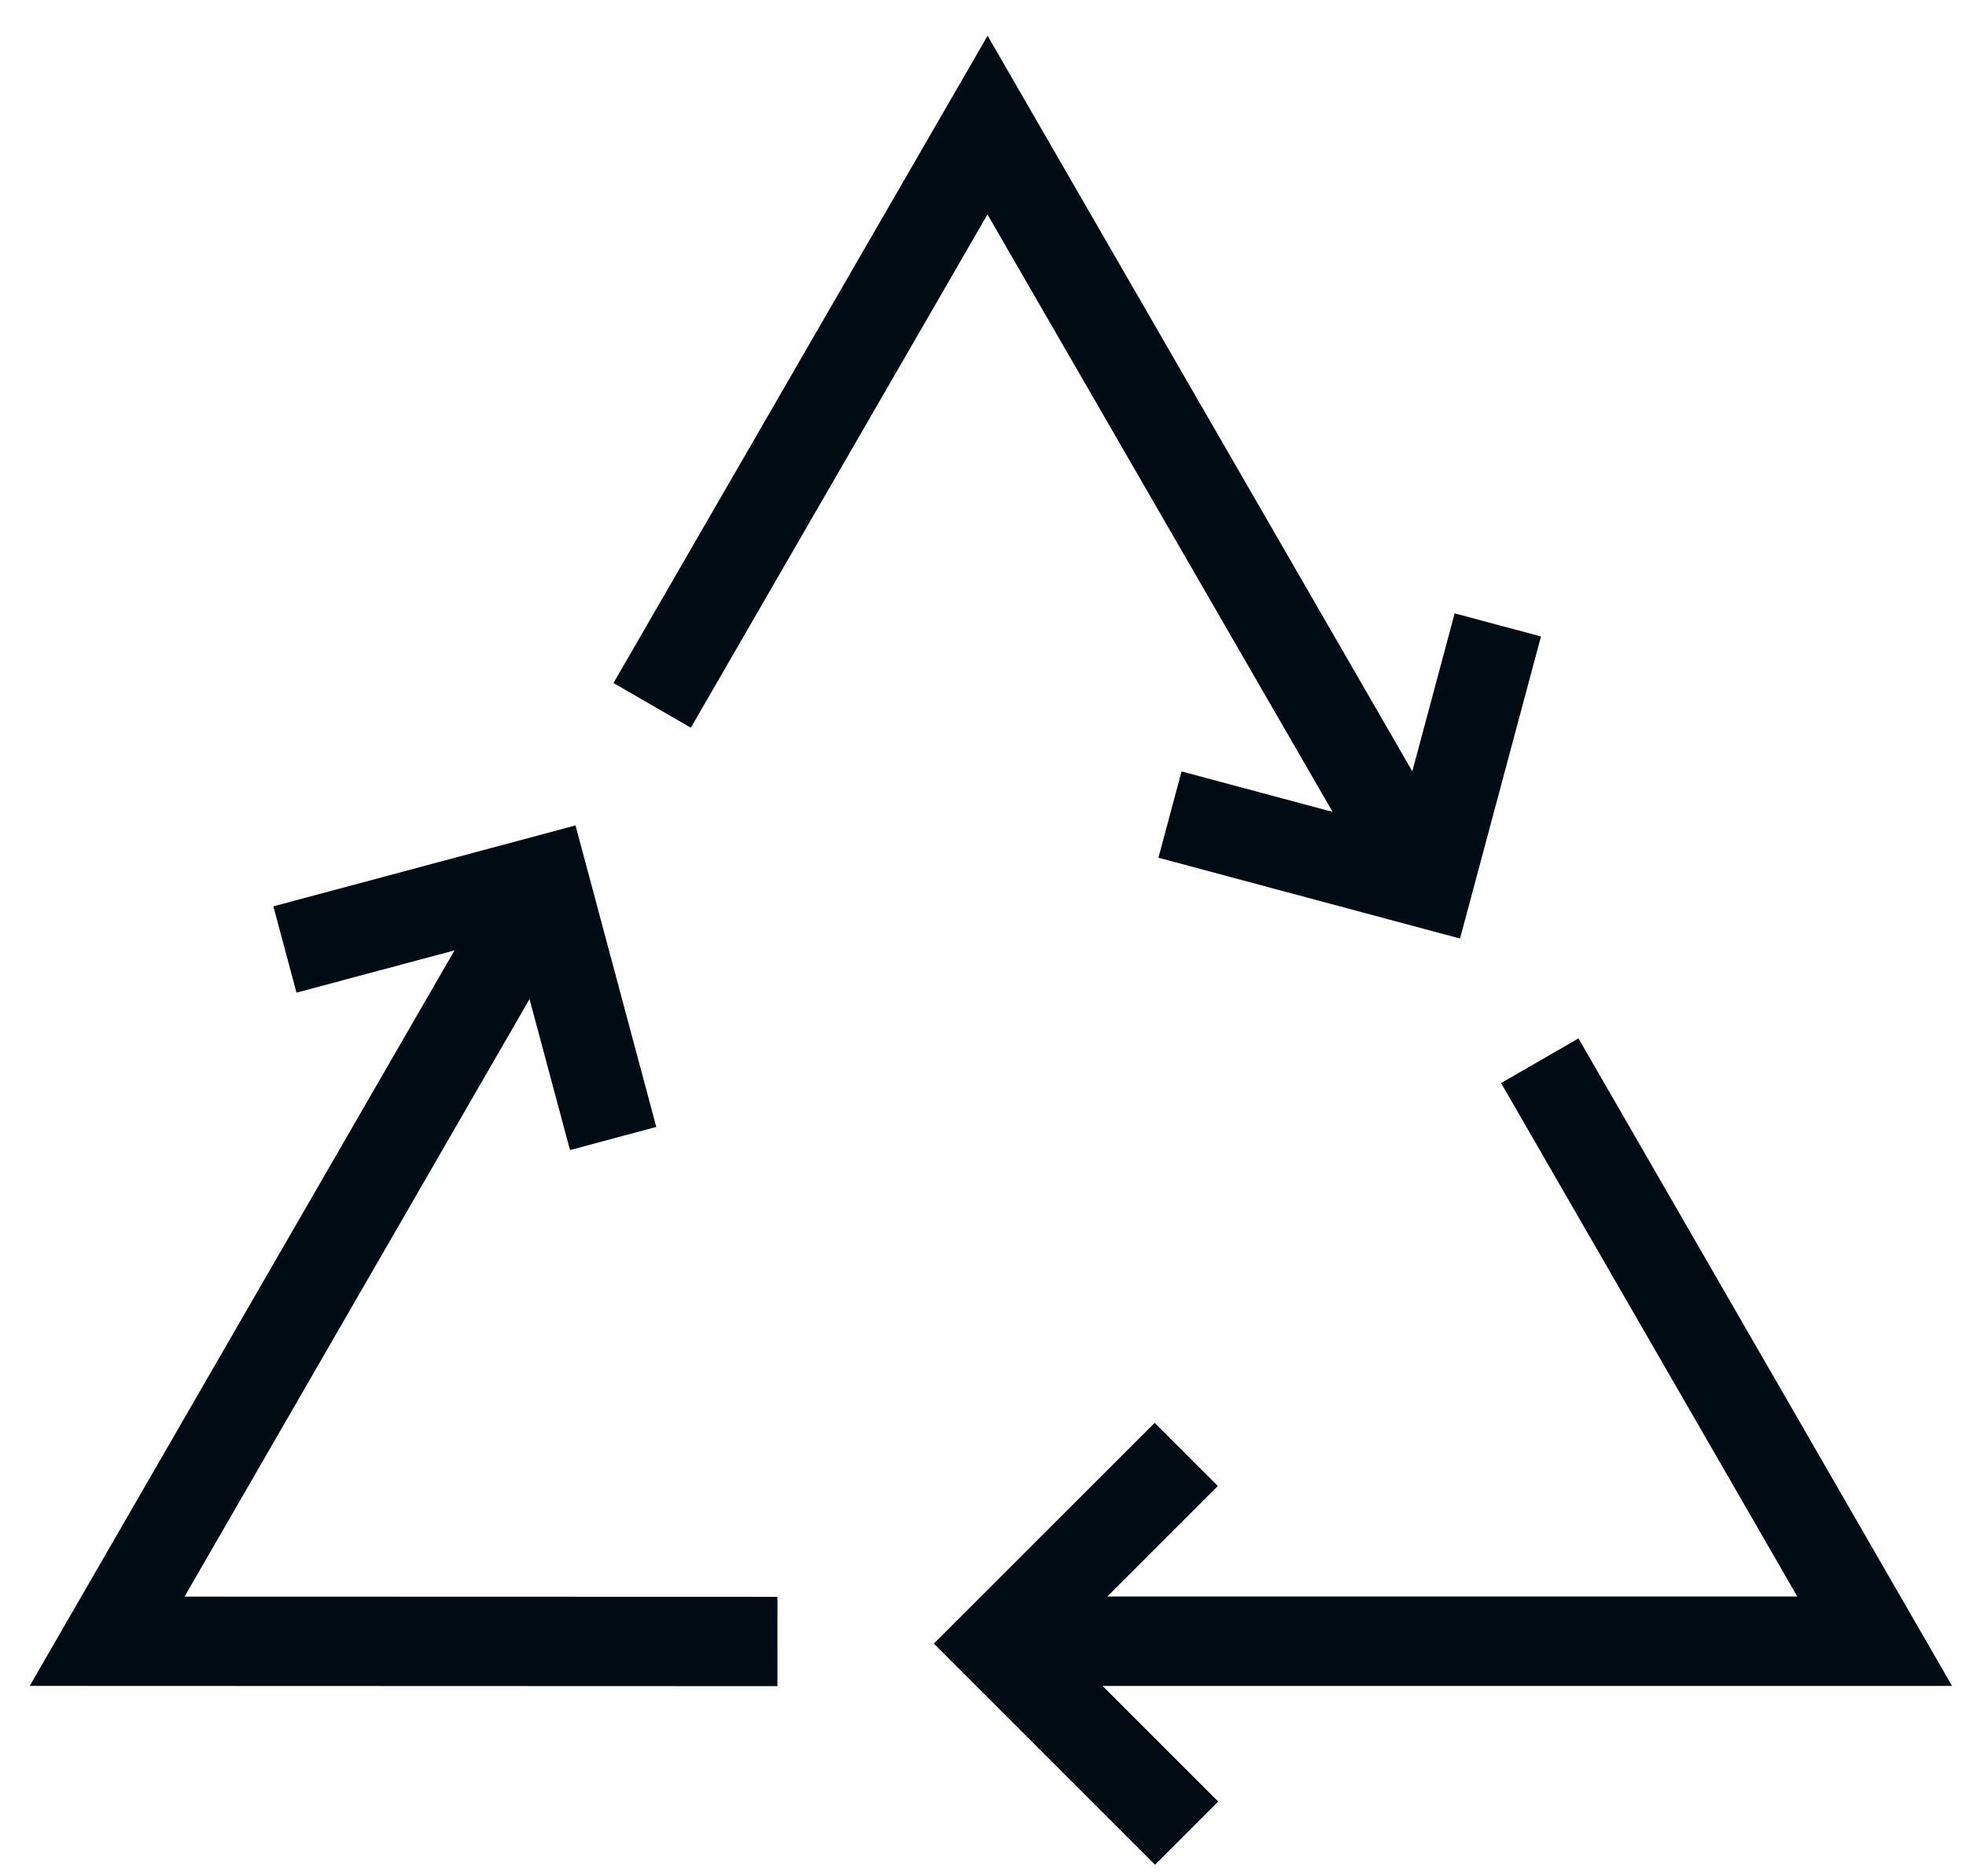 <svg width="44" height="42" xmlns="http://www.w3.org/2000/svg"><g fill="none" fill-rule="evenodd"><path d="M-4-4h52v52H-4z"/><path d="m35.327 23.244 8.361 14.495H24.676l2.588 2.588-1.414 1.414-4.95-4.95 4.942-4.941 1.414 1.414-2.474 2.474h15.443l-6.63-11.494 1.732-1ZM12.88 18.476l1.808 6.75-1.931.518-.906-3.38L4.13 35.74l13.27.004-.001 2-16.734-.006 9.507-16.464-3.536.946-.518-1.932 6.762-1.811ZM22.103.8l9.505 16.466.948-3.536 1.932.517-1.812 6.762-6.75-1.809.518-1.932 3.38.906L22.1 4.8l-6.639 11.49-1.731-1.001L22.103.8Z" fill="#010B13" fill-rule="nonzero"/></g></svg>